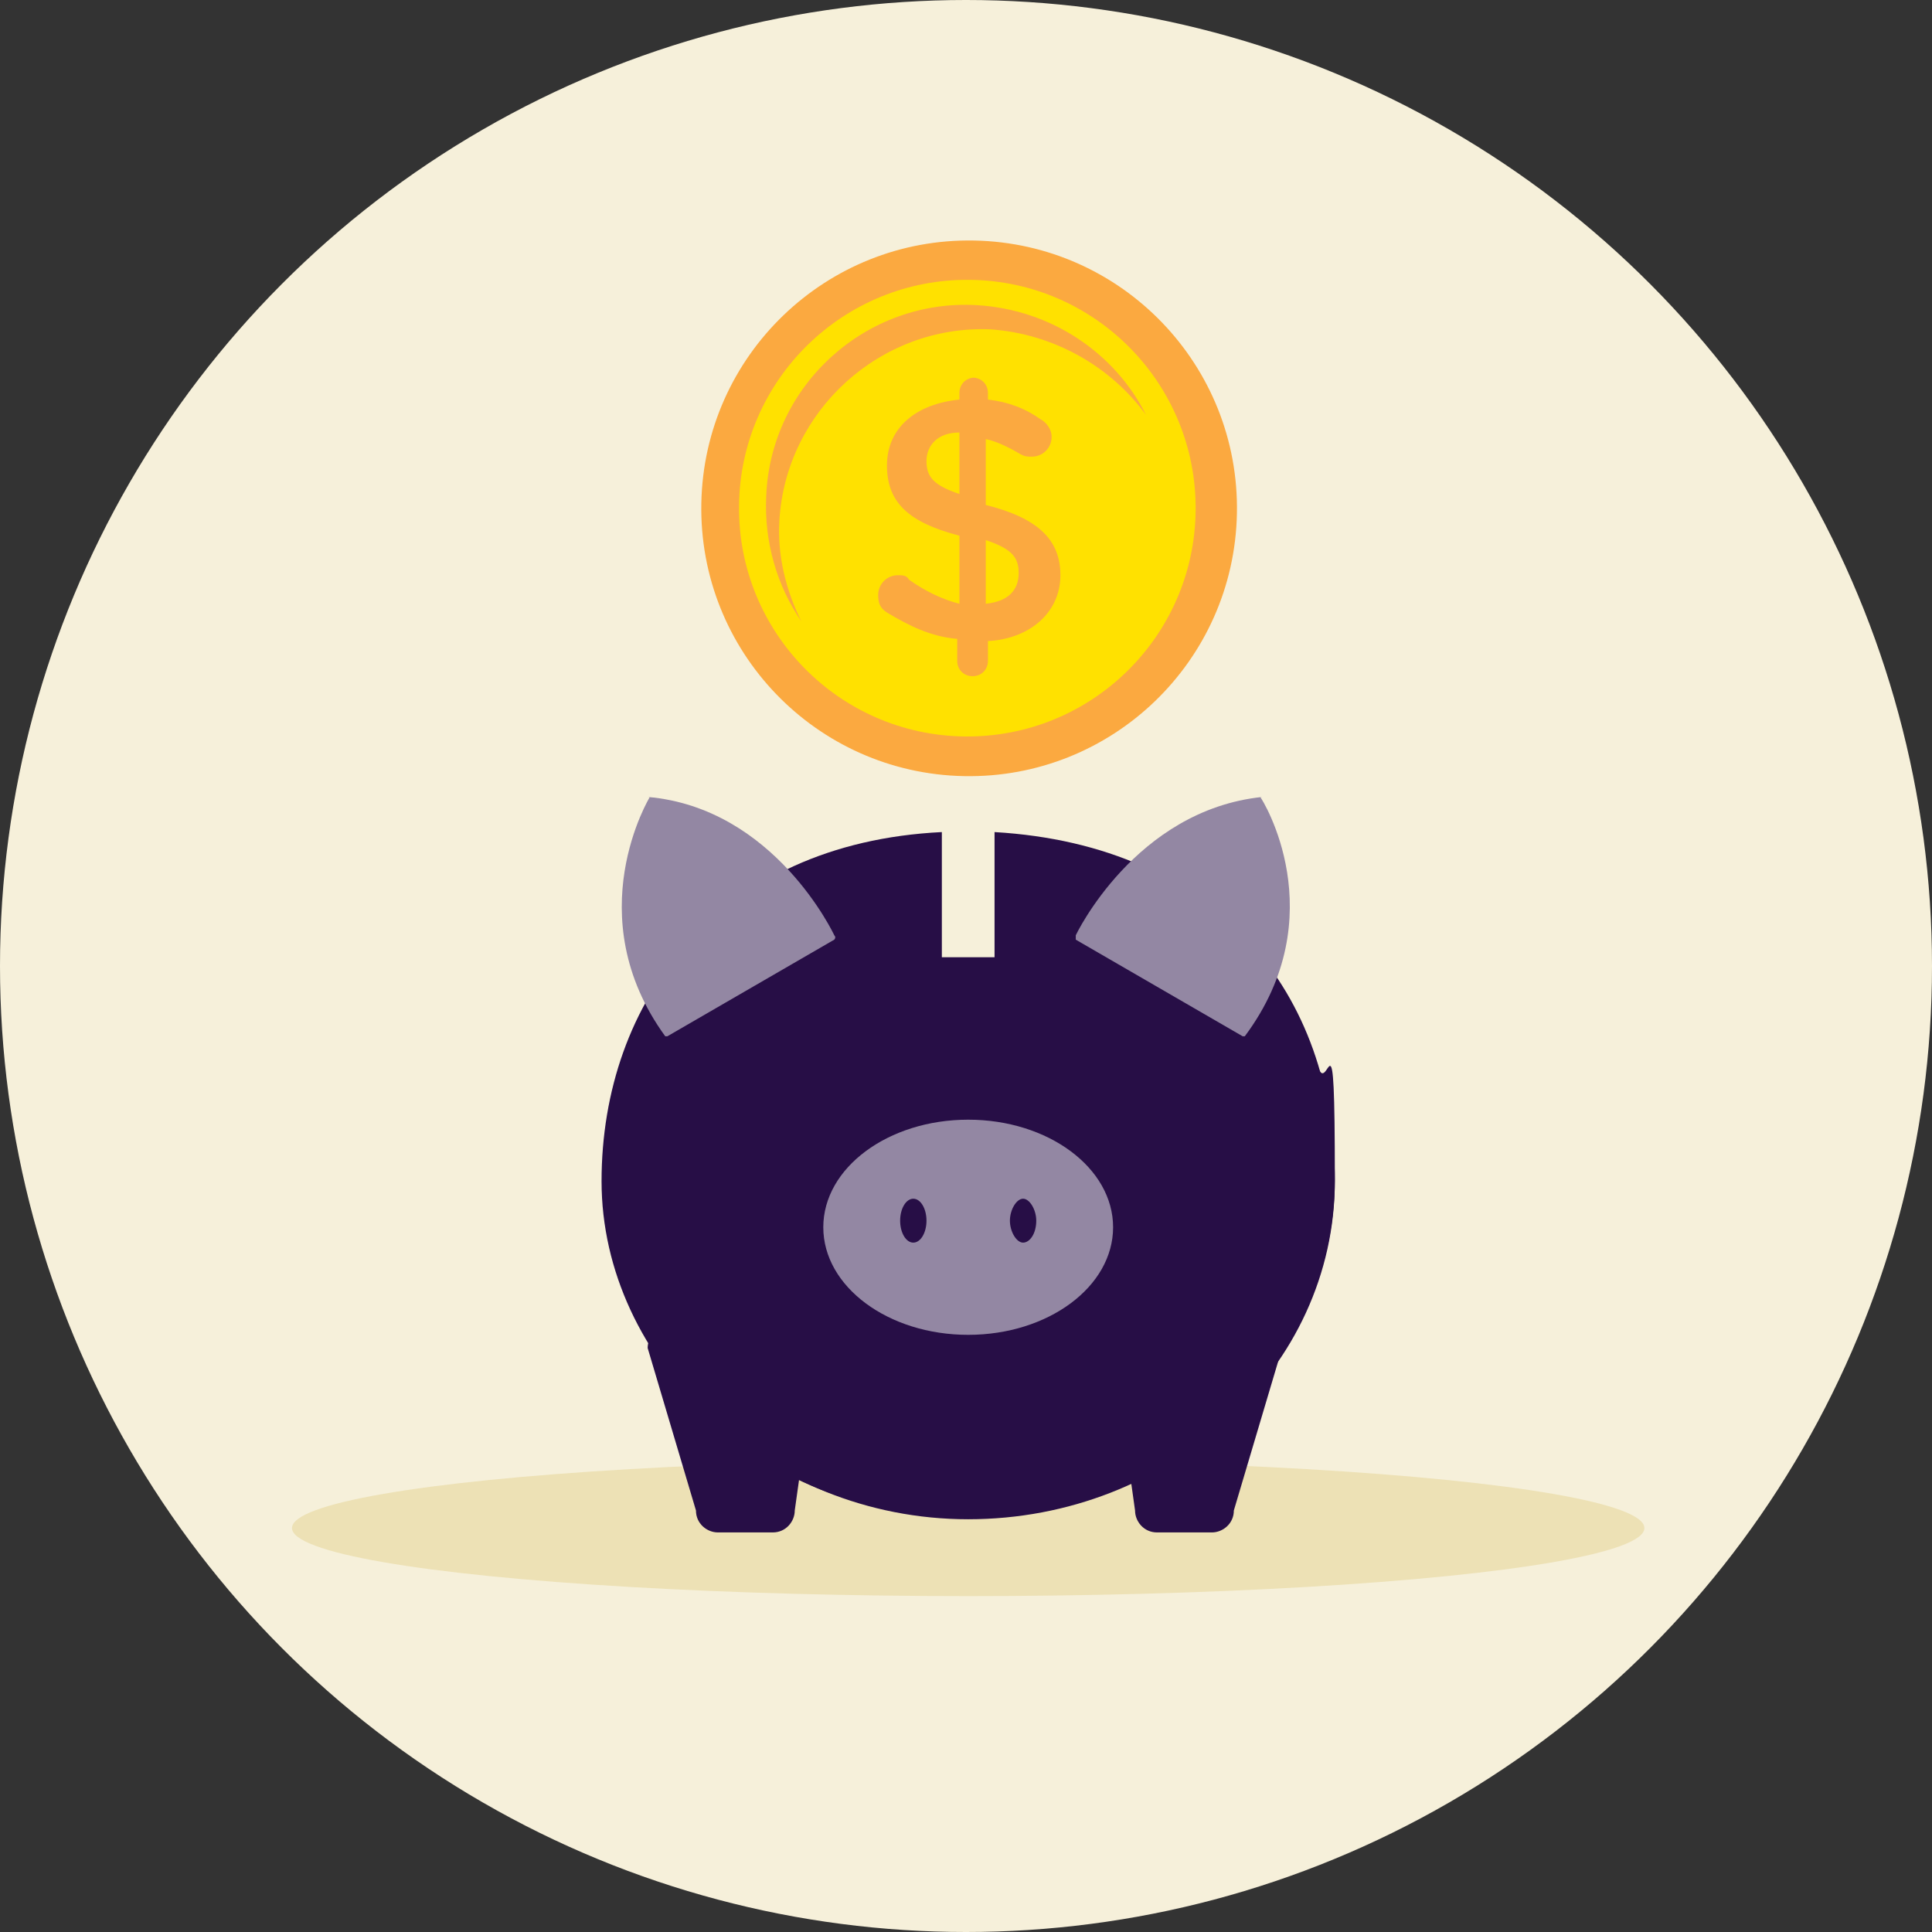 <?xml version="1.0" encoding="UTF-8"?>
<svg id="Layer_1" xmlns="http://www.w3.org/2000/svg" width="88" height="88" version="1.1" viewBox="0 0 88 88">
  <rect x="0" y="0" width="88" height="88" fill="#333333" stroke="none"/>
  <!-- Generator: Adobe Illustrator 29.4.0, SVG Export Plug-In . SVG Version: 2.1.0 Build 152)  -->
  <defs>
    <style>
      .st0 {
        fill: #ede1b5;
      }

      .st1 {
        fill: #270e46;
      }

      .st2 {
        fill: #9387a3;
      }

      .st3 {
        fill: #f6f0da;
      }

      .st4 {
        fill: #8a9193;
      }

      .st5 {
        fill: #ffe100;
      }

      .st6 {
        fill: #fba940;
      }
    </style>
  </defs>
  <circle class="st3" cx="44" cy="44" r="44"/>
  <ellipse class="st0" cx="44.1" cy="69.6" rx="30.8" ry="3.1"/>
  <g>
    <g>
      <circle class="st6" cx="44.1" cy="23.2" r="12.2" transform="translate(20.1 66.8) rotate(-88.9)"/>
      <circle class="st5" cx="44.1" cy="23.2" r="10.4" transform="translate(20.4 67) rotate(-89.4)"/>
      <path class="st6" d="M35.5,23.7c.3-5,4.6-8.9,9.6-8.7,2.9.2,5.5,1.7,7.1,3.9-1.4-2.8-4.3-4.8-7.7-5-5-.3-9.4,3.6-9.6,8.7-.1,2.1.5,4.1,1.6,5.7-.7-1.4-1.1-3-1-4.6Z"/>
    </g>
    <path class="st6" d="M44.3,17.2c.4,0,.7.3.7.7v.3c.9.1,1.7.4,2.4.9.2.1.5.4.5.8,0,.5-.4.9-.9.9-.2,0-.3,0-.5-.1-.5-.3-1.1-.6-1.6-.7v3c2.4.6,3.4,1.6,3.4,3.2,0,1.7-1.4,2.9-3.3,3v.9c0,.4-.3.7-.7.7-.4,0-.7-.3-.7-.7v-1c-1.2-.1-2.2-.6-3.2-1.2-.3-.2-.4-.4-.4-.8,0-.5.4-.9.9-.9.2,0,.4,0,.5.2.7.5,1.5.9,2.3,1.1v-3.1c-2.3-.6-3.3-1.5-3.3-3.2,0-1.7,1.3-2.8,3.3-3v-.3c0-.4.3-.7.7-.7ZM43.7,22.5v-2.8c-1,0-1.5.6-1.5,1.3,0,.7.3,1.1,1.5,1.5ZM44.9,24.7v2.8c1-.1,1.5-.6,1.5-1.4,0-.7-.3-1.1-1.5-1.5Z"/>
  </g>
  <g>
    <polygon class="st4" points="46.1 45.2 45.6 50 44.8 58.9 44.1 67.7 41.8 67.6 40.8 58 40.5 49.8 41.4 44.6 46.1 45.2"/>
    <path class="st1" d="M35.2,69.8h-2.5c-.5,0-1-.4-1-1l-2.2-7.4c0-.5.4-1,1-1l5.5,1.7c.5,0,1,.4,1,1l-.8,5.7c0,.5-.4,1-1,1Z"/>
    <path class="st1" d="M52.7,69.8h2.5c.5,0,1-.4,1-1l2.2-7.4c0-.5-.4-1-1-1l-5.5,1.7c-.5,0-1,.4-1,1l.8,5.7c0,.5.4,1,1,1Z"/>
    <path class="st1" d="M45.3,37.9v5.7h-2.4v-5.7c-10.2.5-15.5,7.7-15.5,15.9s7.5,15.4,16.7,15.4,16.7-6.9,16.7-15.4-5.3-15.3-15.5-15.9Z"/>
    <ellipse class="st2" cx="44.1" cy="55.9" rx="6.6" ry="4.9"/>
    <path class="st1" d="M31.4,63.8h0c3.1,3.3,7.6,5.3,12.7,5.3,9.2,0,16.7-6.9,16.7-15.4s-.3-3.5-.8-5.2c-5.9,25-28.7,15.2-28.7,15.2Z"/>
    <g>
      <ellipse class="st1" cx="41.6" cy="55.6" rx=".6" ry="1"/>
      <path class="st1" d="M47.2,55.6c0,.6-.3,1-.6,1s-.6-.5-.6-1,.3-1,.6-1,.6.5.6,1Z"/>
    </g>
    <g>
      <path class="st2" d="M29.8,36.3c0,0-.1,0-.2,0,0,0-3.3,5.4.7,10.9,0,0,0,0,.1,0s0,0,0,0l7.6-4.4c0,0,.1-.1,0-.2,0,0-2.7-5.8-8.5-6.3Z"/>
      <path class="st2" d="M57.7,36.3c0,0,0,0-.2,0-5.8.6-8.5,6.3-8.5,6.3,0,0,0,.2,0,.2l7.6,4.4s0,0,0,0c0,0,.1,0,.1,0,4.1-5.5.8-10.8.7-10.9Z"/>
    </g>
  </g>
</svg>